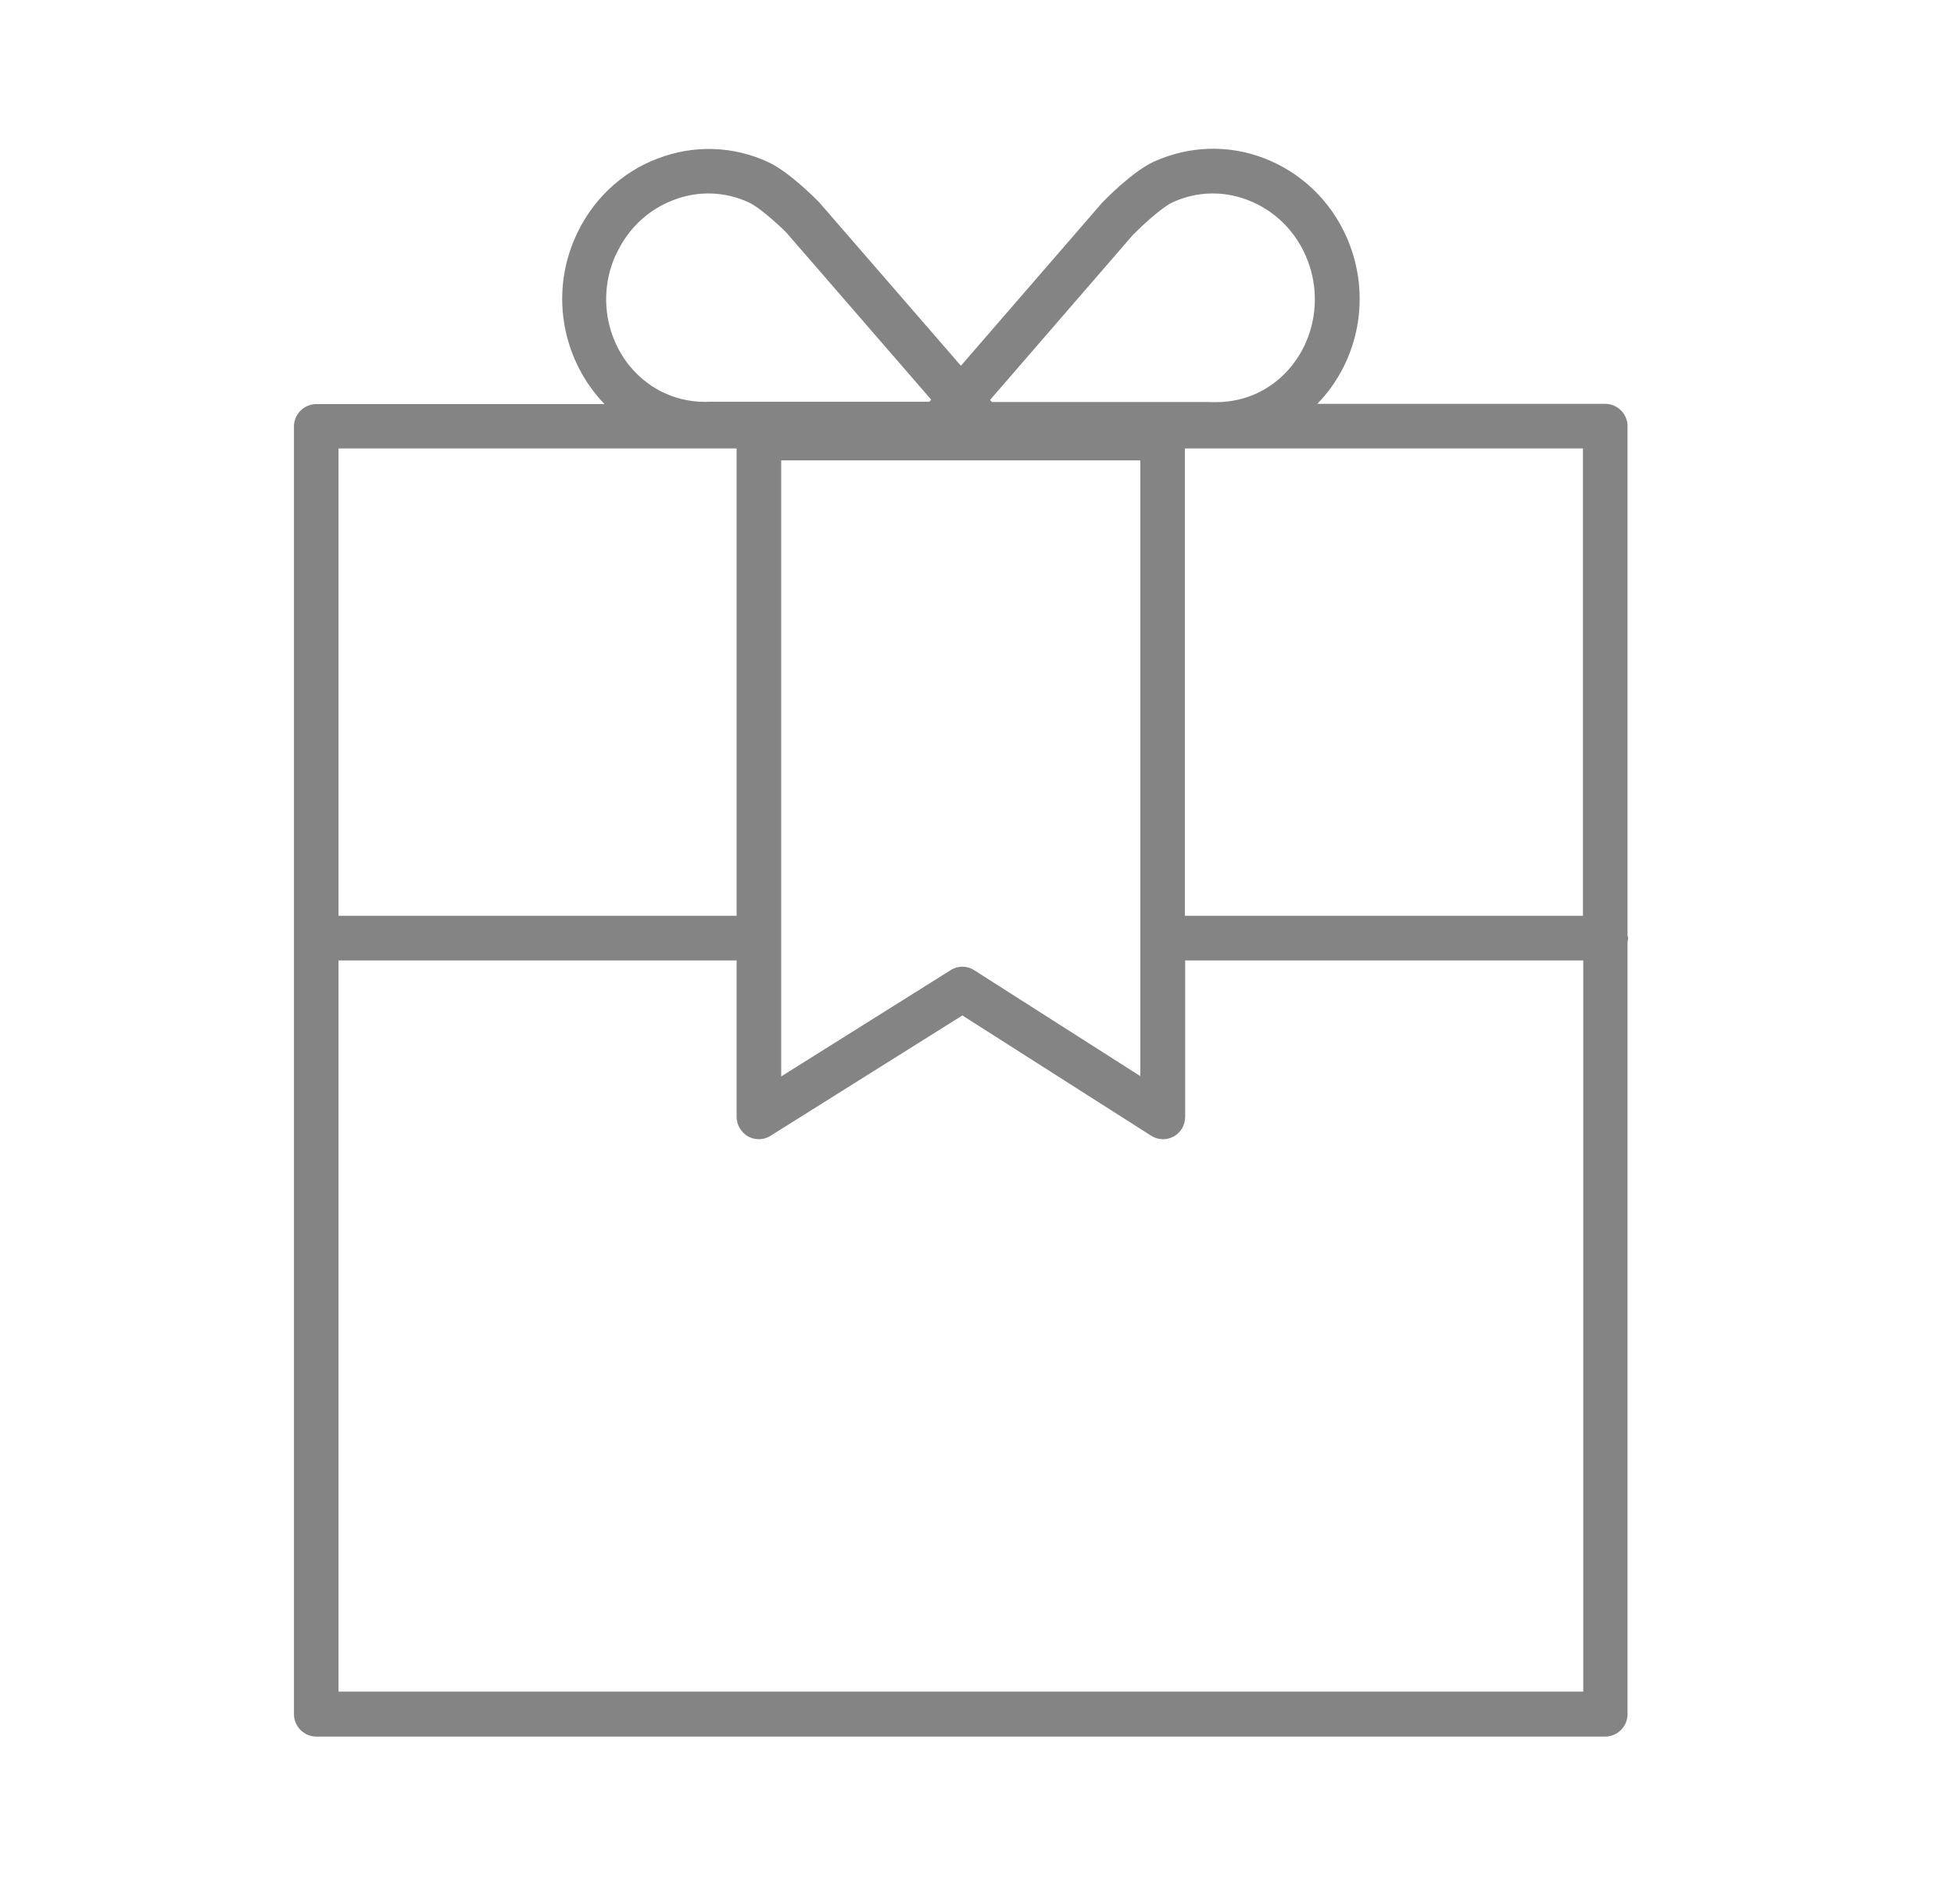 <svg width="39" height="38" viewBox="0 0 39 38" fill="none" xmlns="http://www.w3.org/2000/svg">
<path d="M32.496 18.723C32.496 18.723 32.484 18.682 32.484 18.664V8.505C32.484 8.261 32.283 8.06 32.039 8.06H26.292C27.117 7.216 27.39 5.904 26.88 4.74C26.553 3.998 25.965 3.44 25.223 3.155C24.505 2.882 23.727 2.912 23.032 3.226C22.605 3.422 22.064 3.975 21.987 4.058L19.179 7.3L16.352 4.04C16.293 3.98 15.753 3.428 15.325 3.232C14.63 2.912 13.853 2.888 13.134 3.161C12.392 3.44 11.804 4.004 11.478 4.746C10.967 5.904 11.246 7.216 12.065 8.065H6.312C6.069 8.065 5.867 8.267 5.867 8.511V34.214C5.867 34.458 6.069 34.66 6.312 34.66H32.039C32.283 34.66 32.484 34.458 32.484 34.214V18.789C32.484 18.789 32.496 18.753 32.496 18.729V18.723ZM31.594 18.278H23.649V8.95H31.594V18.278ZM22.759 9.194V21.478L19.446 19.365C19.303 19.27 19.113 19.27 18.971 19.365L15.592 21.484V9.188H22.759V9.194ZM22.64 4.663C22.794 4.503 23.186 4.141 23.4 4.04C23.875 3.82 24.41 3.802 24.902 3.992C25.419 4.188 25.834 4.586 26.06 5.103C26.523 6.16 26.078 7.395 25.069 7.858C24.79 7.982 24.487 8.042 24.131 8.024H19.796L19.761 7.982L22.634 4.663H22.64ZM12.285 5.103C12.517 4.58 12.926 4.188 13.443 3.992C13.936 3.802 14.47 3.82 14.945 4.04C15.141 4.129 15.509 4.455 15.693 4.64L18.585 7.976L18.549 8.018H14.191C13.859 8.036 13.556 7.976 13.277 7.852C12.261 7.389 11.816 6.148 12.285 5.097V5.103ZM14.702 8.95V18.278H6.757V8.95H14.702ZM6.757 33.763V19.169H14.702V22.292C14.702 22.452 14.791 22.601 14.933 22.684C14.999 22.719 15.076 22.737 15.147 22.737C15.23 22.737 15.313 22.713 15.384 22.666L19.208 20.267L22.973 22.666C23.109 22.755 23.281 22.761 23.424 22.684C23.566 22.606 23.655 22.458 23.655 22.292V19.169H31.6V33.763H6.757Z" fill="#848484"/>
</svg>
